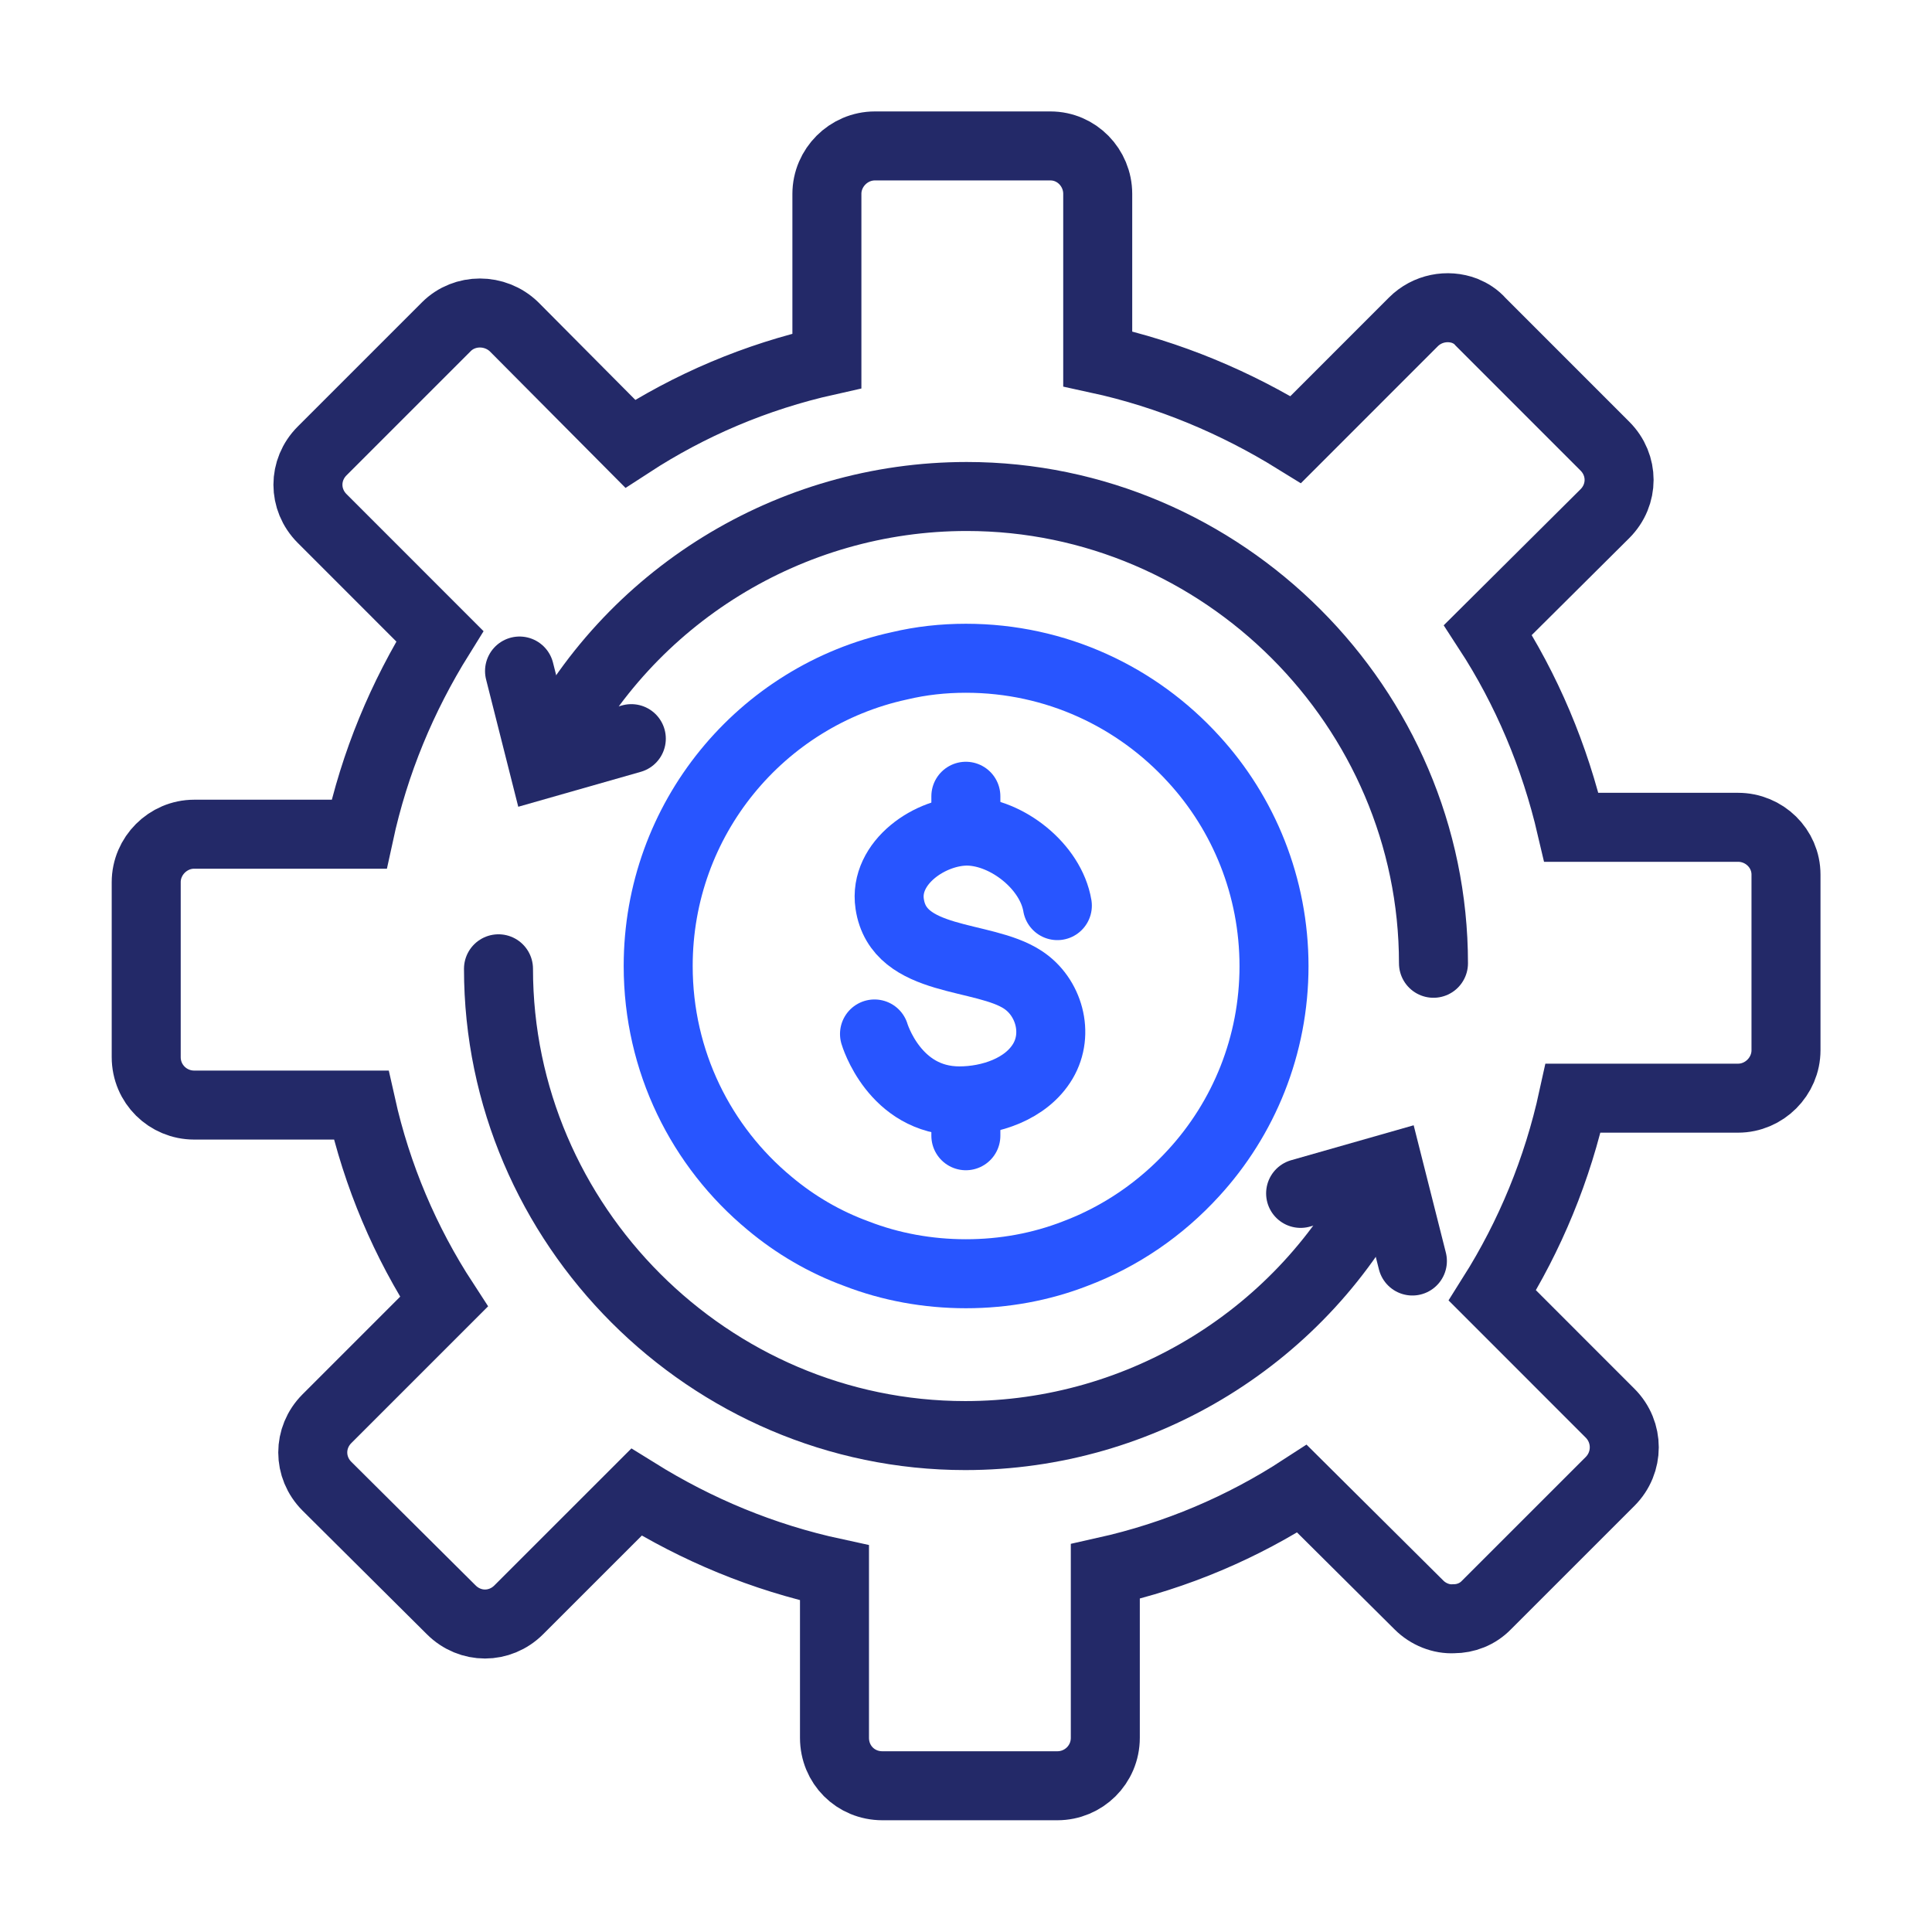 <svg width="56" height="56" viewBox="0 0 56 56" fill="none" xmlns="http://www.w3.org/2000/svg">
<g clip-path="url(#clip0_11222_137430)">
<path d="M50.368 23.98H45.548C45.068 21.921 44.248 19.98 43.128 18.261L46.518 14.89C47.068 14.341 47.068 13.48 46.518 12.931L42.918 9.33C42.788 9.18 42.628 9.08 42.458 9.01C41.958 8.82 41.368 8.93 40.968 9.33L37.558 12.741C35.828 11.671 33.898 10.851 31.818 10.4V5.62C31.818 4.86 31.208 4.23 30.448 4.23H25.358C24.598 4.23 23.968 4.86 23.968 5.62V10.46C21.908 10.921 19.988 11.741 18.268 12.861L14.898 9.47C14.348 8.94 13.468 8.94 12.938 9.47L9.338 13.07C8.788 13.62 8.788 14.48 9.338 15.03L12.748 18.441C11.658 20.191 10.858 22.101 10.408 24.18H5.628C4.868 24.18 4.238 24.811 4.238 25.57V30.64C4.238 31.421 4.868 32.031 5.628 32.031H10.468C10.928 34.09 11.748 36.011 12.868 37.73L9.478 41.12C8.928 41.67 8.928 42.531 9.478 43.081L13.078 46.66C13.628 47.211 14.488 47.211 15.038 46.66L18.448 43.251C20.198 44.34 22.108 45.141 24.188 45.59V50.37C24.188 51.151 24.798 51.761 25.578 51.761H30.648C31.408 51.761 32.038 51.151 32.038 50.37V45.55C34.098 45.09 36.018 44.27 37.738 43.151L41.128 46.52C41.398 46.791 41.778 46.941 42.138 46.92C42.478 46.92 42.828 46.791 43.088 46.52L46.668 42.941C47.218 42.391 47.218 41.511 46.668 40.961L43.258 37.55C44.348 35.821 45.148 33.891 45.598 31.831H50.378C51.138 31.831 51.768 31.201 51.768 30.441V25.351C51.768 24.59 51.138 23.98 50.378 23.98H50.368Z" stroke="#232968" stroke-width="2" stroke-miterlimit="10" stroke-linecap="round"/>
<path d="M15.91 21.871C18.2 17.291 22.9 14.391 28.02 14.391C35.44 14.391 41.55 20.501 41.55 27.921" stroke="#232968" stroke-width="2" stroke-miterlimit="10" stroke-linecap="round"/>
<path d="M15.059 19.45L15.739 22.14L18.299 21.41" stroke="#232968" stroke-width="2" stroke-miterlimit="10" stroke-linecap="round"/>
<path d="M40.089 34.131C37.799 38.711 33.099 41.611 27.979 41.611C20.559 41.611 14.449 35.501 14.449 28.081" stroke="#232968" stroke-width="2" stroke-miterlimit="10" stroke-linecap="round"/>
<path d="M40.939 36.551L40.259 33.861L37.699 34.591" stroke="#232968" stroke-width="2" stroke-miterlimit="10" stroke-linecap="round"/>
<path d="M25.348 29.97C25.348 29.97 25.918 31.91 27.808 31.91C28.698 31.91 29.748 31.57 30.228 30.76C30.708 29.95 30.398 28.89 29.648 28.4C28.498 27.64 26.048 27.95 25.788 26.2C25.608 25 26.978 24.07 28.068 24.09C29.198 24.12 30.458 25.12 30.648 26.25" stroke="#2855FF" stroke-width="2" stroke-miterlimit="10" stroke-linecap="round"/>
<path d="M27.996 23.08V23.73" stroke="#2855FF" stroke-width="2" stroke-miterlimit="10" stroke-linecap="round"/>
<path d="M27.996 32.27V32.92" stroke="#2855FF" stroke-width="2" stroke-miterlimit="10" stroke-linecap="round"/>
<path d="M36.928 28C36.928 30.31 36.048 32.42 34.598 34C33.658 35.03 32.488 35.84 31.158 36.34C30.178 36.72 29.108 36.92 27.998 36.92C26.888 36.92 25.808 36.72 24.828 36.34C23.898 36 23.048 35.5 22.308 34.88C20.328 33.24 19.078 30.77 19.078 28C19.078 23.73 22.068 20.17 26.068 19.3C26.698 19.15 27.338 19.08 27.998 19.08C30.608 19.08 32.958 20.2 34.598 22C36.048 23.58 36.928 25.7 36.928 28.01V28Z" stroke="#2855FF" stroke-width="2" stroke-miterlimit="10" stroke-linecap="round"/>
</g>
<defs>
<clipPath id="clip0_11222_137430">
<rect width="56" height="56" fill="white"/>
</clipPath>
</defs>
</svg>

